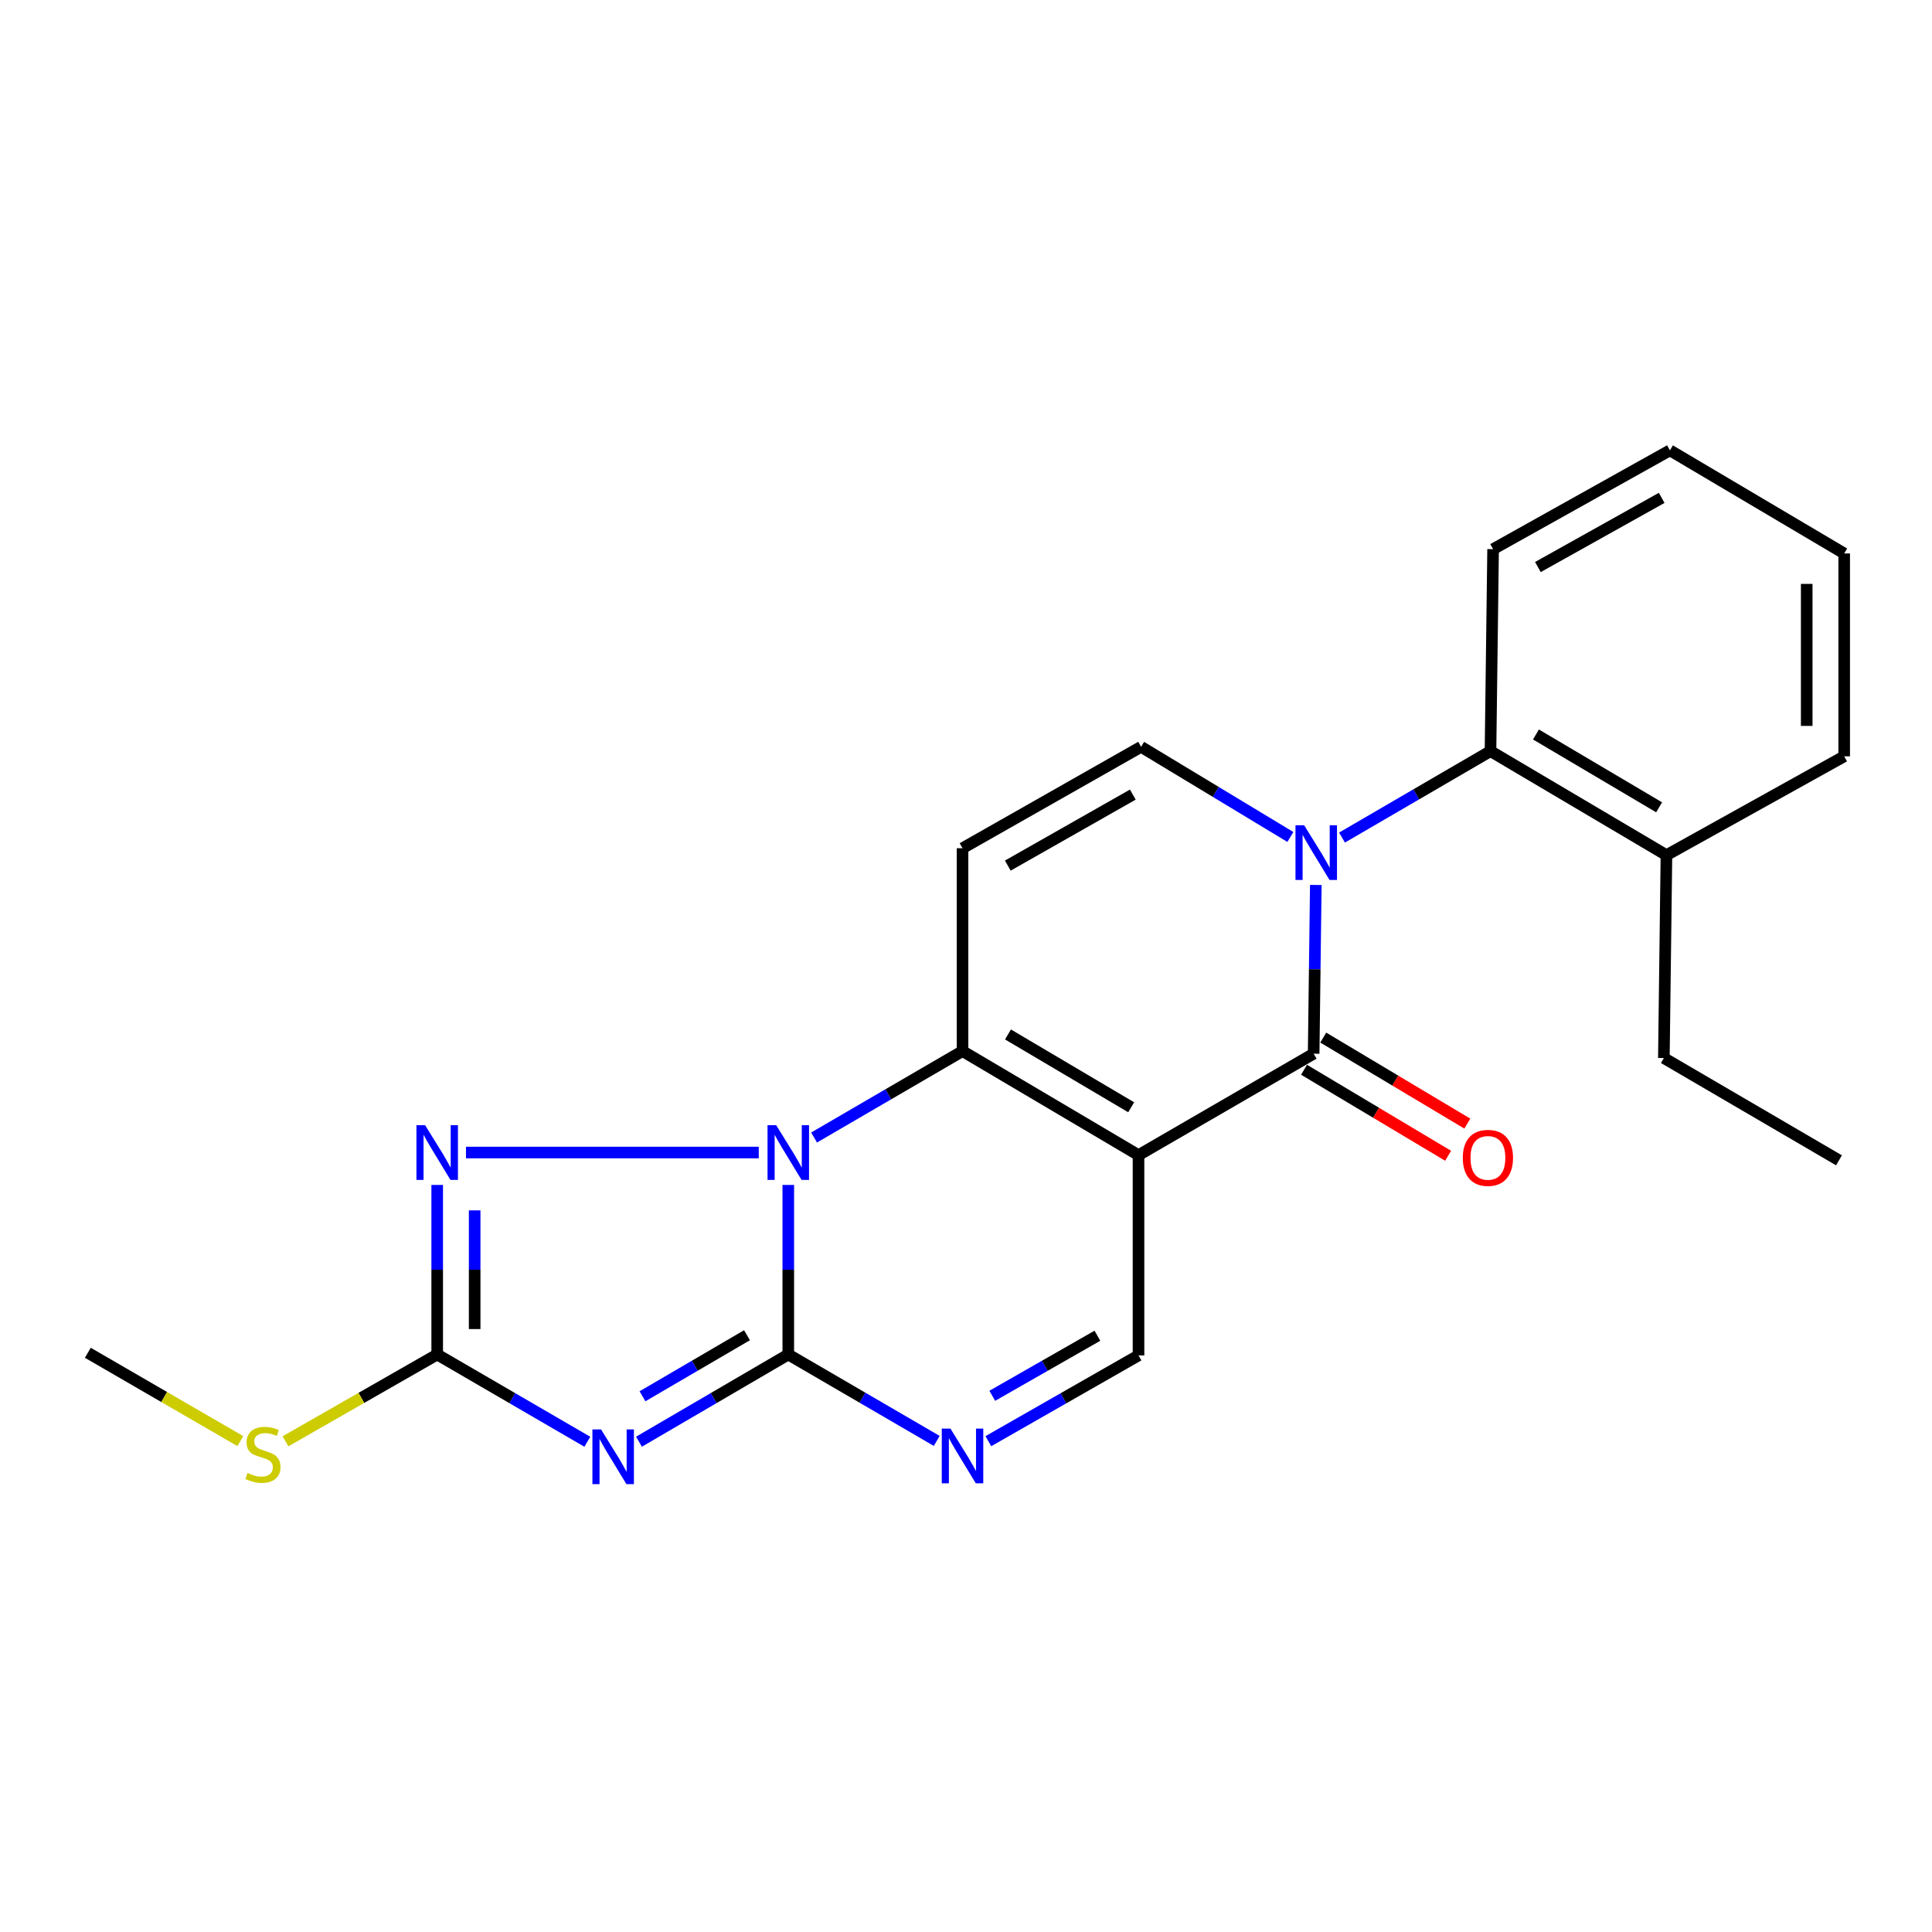 <?xml version='1.0' encoding='iso-8859-1'?>
<svg version='1.1' baseProfile='full'
              xmlns='http://www.w3.org/2000/svg'
                      xmlns:rdkit='http://www.rdkit.org/xml'
                      xmlns:xlink='http://www.w3.org/1999/xlink'
                  xml:space='preserve'
width='1000px' height='1000px' viewBox='0 0 1000 1000'>
<!-- END OF HEADER -->
<rect style='opacity:1.0;fill:#FFFFFF;stroke:none' width='1000' height='1000' x='0' y='0'> </rect>
<path class='bond-2' d='M 589.293,597.895 L 498.201,544.044' style='fill:none;fill-rule:evenodd;stroke:#000000;stroke-width:6px;stroke-linecap:butt;stroke-linejoin:miter;stroke-opacity:1' />
<path class='bond-2' d='M 585.497,573.126 L 521.733,535.429' style='fill:none;fill-rule:evenodd;stroke:#000000;stroke-width:6px;stroke-linecap:butt;stroke-linejoin:miter;stroke-opacity:1' />
<path class='bond-5' d='M 589.293,597.895 L 679.944,545.379' style='fill:none;fill-rule:evenodd;stroke:#000000;stroke-width:6px;stroke-linecap:butt;stroke-linejoin:miter;stroke-opacity:1' />
<path class='bond-11' d='M 589.293,597.895 L 589.293,701.548' style='fill:none;fill-rule:evenodd;stroke:#000000;stroke-width:6px;stroke-linecap:butt;stroke-linejoin:miter;stroke-opacity:1' />
<path class='bond-0' d='M 421.363,588.777 L 459.782,566.41' style='fill:none;fill-rule:evenodd;stroke:#0000FF;stroke-width:6px;stroke-linecap:butt;stroke-linejoin:miter;stroke-opacity:1' />
<path class='bond-0' d='M 459.782,566.41 L 498.201,544.044' style='fill:none;fill-rule:evenodd;stroke:#000000;stroke-width:6px;stroke-linecap:butt;stroke-linejoin:miter;stroke-opacity:1' />
<path class='bond-6' d='M 392.731,596.549 L 241.193,596.549' style='fill:none;fill-rule:evenodd;stroke:#0000FF;stroke-width:6px;stroke-linecap:butt;stroke-linejoin:miter;stroke-opacity:1' />
<path class='bond-23' d='M 408.014,613.322 L 408.014,657.204' style='fill:none;fill-rule:evenodd;stroke:#0000FF;stroke-width:6px;stroke-linecap:butt;stroke-linejoin:miter;stroke-opacity:1' />
<path class='bond-23' d='M 408.014,657.204 L 408.014,701.085' style='fill:none;fill-rule:evenodd;stroke:#000000;stroke-width:6px;stroke-linecap:butt;stroke-linejoin:miter;stroke-opacity:1' />
<path class='bond-1' d='M 408.014,701.085 L 446.433,723.452' style='fill:none;fill-rule:evenodd;stroke:#000000;stroke-width:6px;stroke-linecap:butt;stroke-linejoin:miter;stroke-opacity:1' />
<path class='bond-1' d='M 446.433,723.452 L 484.852,745.819' style='fill:none;fill-rule:evenodd;stroke:#0000FF;stroke-width:6px;stroke-linecap:butt;stroke-linejoin:miter;stroke-opacity:1' />
<path class='bond-3' d='M 408.014,701.085 L 369.376,723.655' style='fill:none;fill-rule:evenodd;stroke:#000000;stroke-width:6px;stroke-linecap:butt;stroke-linejoin:miter;stroke-opacity:1' />
<path class='bond-3' d='M 369.376,723.655 L 330.738,746.225' style='fill:none;fill-rule:evenodd;stroke:#0000FF;stroke-width:6px;stroke-linecap:butt;stroke-linejoin:miter;stroke-opacity:1' />
<path class='bond-3' d='M 386.642,691.113 L 359.595,706.912' style='fill:none;fill-rule:evenodd;stroke:#000000;stroke-width:6px;stroke-linecap:butt;stroke-linejoin:miter;stroke-opacity:1' />
<path class='bond-3' d='M 359.595,706.912 L 332.549,722.711' style='fill:none;fill-rule:evenodd;stroke:#0000FF;stroke-width:6px;stroke-linecap:butt;stroke-linejoin:miter;stroke-opacity:1' />
<path class='bond-9' d='M 498.201,544.044 L 498.201,439.044' style='fill:none;fill-rule:evenodd;stroke:#000000;stroke-width:6px;stroke-linecap:butt;stroke-linejoin:miter;stroke-opacity:1' />
<path class='bond-25' d='M 304,746.257 L 265.146,723.671' style='fill:none;fill-rule:evenodd;stroke:#0000FF;stroke-width:6px;stroke-linecap:butt;stroke-linejoin:miter;stroke-opacity:1' />
<path class='bond-25' d='M 265.146,723.671 L 226.292,701.085' style='fill:none;fill-rule:evenodd;stroke:#000000;stroke-width:6px;stroke-linecap:butt;stroke-linejoin:miter;stroke-opacity:1' />
<path class='bond-4' d='M 681.064,458.058 L 680.504,501.719' style='fill:none;fill-rule:evenodd;stroke:#0000FF;stroke-width:6px;stroke-linecap:butt;stroke-linejoin:miter;stroke-opacity:1' />
<path class='bond-4' d='M 680.504,501.719 L 679.944,545.379' style='fill:none;fill-rule:evenodd;stroke:#000000;stroke-width:6px;stroke-linecap:butt;stroke-linejoin:miter;stroke-opacity:1' />
<path class='bond-10' d='M 667.892,433.211 L 629.261,409.88' style='fill:none;fill-rule:evenodd;stroke:#0000FF;stroke-width:6px;stroke-linecap:butt;stroke-linejoin:miter;stroke-opacity:1' />
<path class='bond-10' d='M 629.261,409.88 L 590.629,386.55' style='fill:none;fill-rule:evenodd;stroke:#000000;stroke-width:6px;stroke-linecap:butt;stroke-linejoin:miter;stroke-opacity:1' />
<path class='bond-12' d='M 694.629,433.523 L 733.053,411.151' style='fill:none;fill-rule:evenodd;stroke:#0000FF;stroke-width:6px;stroke-linecap:butt;stroke-linejoin:miter;stroke-opacity:1' />
<path class='bond-12' d='M 733.053,411.151 L 771.478,388.78' style='fill:none;fill-rule:evenodd;stroke:#000000;stroke-width:6px;stroke-linecap:butt;stroke-linejoin:miter;stroke-opacity:1' />
<path class='bond-13' d='M 674.974,553.704 L 712.26,575.965' style='fill:none;fill-rule:evenodd;stroke:#000000;stroke-width:6px;stroke-linecap:butt;stroke-linejoin:miter;stroke-opacity:1' />
<path class='bond-13' d='M 712.26,575.965 L 749.546,598.226' style='fill:none;fill-rule:evenodd;stroke:#FF0000;stroke-width:6px;stroke-linecap:butt;stroke-linejoin:miter;stroke-opacity:1' />
<path class='bond-13' d='M 684.914,537.055 L 722.2,559.316' style='fill:none;fill-rule:evenodd;stroke:#000000;stroke-width:6px;stroke-linecap:butt;stroke-linejoin:miter;stroke-opacity:1' />
<path class='bond-13' d='M 722.2,559.316 L 759.486,581.577' style='fill:none;fill-rule:evenodd;stroke:#FF0000;stroke-width:6px;stroke-linecap:butt;stroke-linejoin:miter;stroke-opacity:1' />
<path class='bond-7' d='M 226.292,613.322 L 226.292,657.204' style='fill:none;fill-rule:evenodd;stroke:#0000FF;stroke-width:6px;stroke-linecap:butt;stroke-linejoin:miter;stroke-opacity:1' />
<path class='bond-7' d='M 226.292,657.204 L 226.292,701.085' style='fill:none;fill-rule:evenodd;stroke:#000000;stroke-width:6px;stroke-linecap:butt;stroke-linejoin:miter;stroke-opacity:1' />
<path class='bond-7' d='M 245.683,626.487 L 245.683,657.204' style='fill:none;fill-rule:evenodd;stroke:#0000FF;stroke-width:6px;stroke-linecap:butt;stroke-linejoin:miter;stroke-opacity:1' />
<path class='bond-7' d='M 245.683,657.204 L 245.683,687.921' style='fill:none;fill-rule:evenodd;stroke:#000000;stroke-width:6px;stroke-linecap:butt;stroke-linejoin:miter;stroke-opacity:1' />
<path class='bond-15' d='M 226.292,701.085 L 187.032,723.549' style='fill:none;fill-rule:evenodd;stroke:#000000;stroke-width:6px;stroke-linecap:butt;stroke-linejoin:miter;stroke-opacity:1' />
<path class='bond-15' d='M 187.032,723.549 L 147.772,746.014' style='fill:none;fill-rule:evenodd;stroke:#CCCC00;stroke-width:6px;stroke-linecap:butt;stroke-linejoin:miter;stroke-opacity:1' />
<path class='bond-8' d='M 511.564,745.956 L 550.428,723.752' style='fill:none;fill-rule:evenodd;stroke:#0000FF;stroke-width:6px;stroke-linecap:butt;stroke-linejoin:miter;stroke-opacity:1' />
<path class='bond-8' d='M 550.428,723.752 L 589.293,701.548' style='fill:none;fill-rule:evenodd;stroke:#000000;stroke-width:6px;stroke-linecap:butt;stroke-linejoin:miter;stroke-opacity:1' />
<path class='bond-8' d='M 513.604,722.458 L 540.81,706.916' style='fill:none;fill-rule:evenodd;stroke:#0000FF;stroke-width:6px;stroke-linecap:butt;stroke-linejoin:miter;stroke-opacity:1' />
<path class='bond-8' d='M 540.81,706.916 L 568.015,691.373' style='fill:none;fill-rule:evenodd;stroke:#000000;stroke-width:6px;stroke-linecap:butt;stroke-linejoin:miter;stroke-opacity:1' />
<path class='bond-24' d='M 498.201,439.044 L 590.629,386.55' style='fill:none;fill-rule:evenodd;stroke:#000000;stroke-width:6px;stroke-linecap:butt;stroke-linejoin:miter;stroke-opacity:1' />
<path class='bond-24' d='M 521.641,448.031 L 586.341,411.285' style='fill:none;fill-rule:evenodd;stroke:#000000;stroke-width:6px;stroke-linecap:butt;stroke-linejoin:miter;stroke-opacity:1' />
<path class='bond-14' d='M 771.478,388.78 L 862.548,442.631' style='fill:none;fill-rule:evenodd;stroke:#000000;stroke-width:6px;stroke-linecap:butt;stroke-linejoin:miter;stroke-opacity:1' />
<path class='bond-14' d='M 795.008,380.167 L 858.757,417.863' style='fill:none;fill-rule:evenodd;stroke:#000000;stroke-width:6px;stroke-linecap:butt;stroke-linejoin:miter;stroke-opacity:1' />
<path class='bond-16' d='M 771.478,388.78 L 772.824,284.243' style='fill:none;fill-rule:evenodd;stroke:#000000;stroke-width:6px;stroke-linecap:butt;stroke-linejoin:miter;stroke-opacity:1' />
<path class='bond-17' d='M 862.548,442.631 L 861.213,547.631' style='fill:none;fill-rule:evenodd;stroke:#000000;stroke-width:6px;stroke-linecap:butt;stroke-linejoin:miter;stroke-opacity:1' />
<path class='bond-18' d='M 862.548,442.631 L 954.545,391.473' style='fill:none;fill-rule:evenodd;stroke:#000000;stroke-width:6px;stroke-linecap:butt;stroke-linejoin:miter;stroke-opacity:1' />
<path class='bond-19' d='M 124.396,745.919 L 84.925,723.055' style='fill:none;fill-rule:evenodd;stroke:#CCCC00;stroke-width:6px;stroke-linecap:butt;stroke-linejoin:miter;stroke-opacity:1' />
<path class='bond-19' d='M 84.925,723.055 L 45.455,700.191' style='fill:none;fill-rule:evenodd;stroke:#000000;stroke-width:6px;stroke-linecap:butt;stroke-linejoin:miter;stroke-opacity:1' />
<path class='bond-21' d='M 772.824,284.243 L 864.358,233.095' style='fill:none;fill-rule:evenodd;stroke:#000000;stroke-width:6px;stroke-linecap:butt;stroke-linejoin:miter;stroke-opacity:1' />
<path class='bond-21' d='M 796.013,293.498 L 860.087,257.695' style='fill:none;fill-rule:evenodd;stroke:#000000;stroke-width:6px;stroke-linecap:butt;stroke-linejoin:miter;stroke-opacity:1' />
<path class='bond-20' d='M 861.213,547.631 L 951.852,600.578' style='fill:none;fill-rule:evenodd;stroke:#000000;stroke-width:6px;stroke-linecap:butt;stroke-linejoin:miter;stroke-opacity:1' />
<path class='bond-26' d='M 954.545,391.473 L 954.545,286.473' style='fill:none;fill-rule:evenodd;stroke:#000000;stroke-width:6px;stroke-linecap:butt;stroke-linejoin:miter;stroke-opacity:1' />
<path class='bond-26' d='M 935.155,375.723 L 935.155,302.223' style='fill:none;fill-rule:evenodd;stroke:#000000;stroke-width:6px;stroke-linecap:butt;stroke-linejoin:miter;stroke-opacity:1' />
<path class='bond-22' d='M 864.358,233.095 L 954.545,286.473' style='fill:none;fill-rule:evenodd;stroke:#000000;stroke-width:6px;stroke-linecap:butt;stroke-linejoin:miter;stroke-opacity:1' />
<path  class='atom-1' d='M 401.754 582.389
L 411.034 597.389
Q 411.954 598.869, 413.434 601.549
Q 414.914 604.229, 414.994 604.389
L 414.994 582.389
L 418.754 582.389
L 418.754 610.709
L 414.874 610.709
L 404.914 594.309
Q 403.754 592.389, 402.514 590.189
Q 401.314 587.989, 400.954 587.309
L 400.954 610.709
L 397.274 610.709
L 397.274 582.389
L 401.754 582.389
' fill='#0000FF'/>
<path  class='atom-4' d='M 311.114 739.872
L 320.394 754.872
Q 321.314 756.352, 322.794 759.032
Q 324.274 761.712, 324.354 761.872
L 324.354 739.872
L 328.114 739.872
L 328.114 768.192
L 324.234 768.192
L 314.274 751.792
Q 313.114 749.872, 311.874 747.672
Q 310.674 745.472, 310.314 744.792
L 310.314 768.192
L 306.634 768.192
L 306.634 739.872
L 311.114 739.872
' fill='#0000FF'/>
<path  class='atom-5' d='M 675.02 427.135
L 684.3 442.135
Q 685.22 443.615, 686.7 446.295
Q 688.18 448.975, 688.26 449.135
L 688.26 427.135
L 692.02 427.135
L 692.02 455.455
L 688.14 455.455
L 678.18 439.055
Q 677.02 437.135, 675.78 434.935
Q 674.58 432.735, 674.22 432.055
L 674.22 455.455
L 670.54 455.455
L 670.54 427.135
L 675.02 427.135
' fill='#0000FF'/>
<path  class='atom-7' d='M 220.032 582.389
L 229.312 597.389
Q 230.232 598.869, 231.712 601.549
Q 233.192 604.229, 233.272 604.389
L 233.272 582.389
L 237.032 582.389
L 237.032 610.709
L 233.152 610.709
L 223.192 594.309
Q 222.032 592.389, 220.792 590.189
Q 219.592 587.989, 219.232 587.309
L 219.232 610.709
L 215.552 610.709
L 215.552 582.389
L 220.032 582.389
' fill='#0000FF'/>
<path  class='atom-9' d='M 491.941 739.43
L 501.221 754.43
Q 502.141 755.91, 503.621 758.59
Q 505.101 761.27, 505.181 761.43
L 505.181 739.43
L 508.941 739.43
L 508.941 767.75
L 505.061 767.75
L 495.101 751.35
Q 493.941 749.43, 492.701 747.23
Q 491.501 745.03, 491.141 744.35
L 491.141 767.75
L 487.461 767.75
L 487.461 739.43
L 491.941 739.43
' fill='#0000FF'/>
<path  class='atom-14' d='M 757.142 599.311
Q 757.142 592.511, 760.502 588.711
Q 763.862 584.911, 770.142 584.911
Q 776.422 584.911, 779.782 588.711
Q 783.142 592.511, 783.142 599.311
Q 783.142 606.191, 779.742 610.111
Q 776.342 613.991, 770.142 613.991
Q 763.902 613.991, 760.502 610.111
Q 757.142 606.231, 757.142 599.311
M 770.142 610.791
Q 774.462 610.791, 776.782 607.911
Q 779.142 604.991, 779.142 599.311
Q 779.142 593.751, 776.782 590.951
Q 774.462 588.111, 770.142 588.111
Q 765.822 588.111, 763.462 590.911
Q 761.142 593.711, 761.142 599.311
Q 761.142 605.031, 763.462 607.911
Q 765.822 610.791, 770.142 610.791
' fill='#FF0000'/>
<path  class='atom-16' d='M 128.094 762.416
Q 128.414 762.536, 129.734 763.096
Q 131.054 763.656, 132.494 764.016
Q 133.974 764.336, 135.414 764.336
Q 138.094 764.336, 139.654 763.056
Q 141.214 761.736, 141.214 759.456
Q 141.214 757.896, 140.414 756.936
Q 139.654 755.976, 138.454 755.456
Q 137.254 754.936, 135.254 754.336
Q 132.734 753.576, 131.214 752.856
Q 129.734 752.136, 128.654 750.616
Q 127.614 749.096, 127.614 746.536
Q 127.614 742.976, 130.014 740.776
Q 132.454 738.576, 137.254 738.576
Q 140.534 738.576, 144.254 740.136
L 143.334 743.216
Q 139.934 741.816, 137.374 741.816
Q 134.614 741.816, 133.094 742.976
Q 131.574 744.096, 131.614 746.056
Q 131.614 747.576, 132.374 748.496
Q 133.174 749.416, 134.294 749.936
Q 135.454 750.456, 137.374 751.056
Q 139.934 751.856, 141.454 752.656
Q 142.974 753.456, 144.054 755.096
Q 145.174 756.696, 145.174 759.456
Q 145.174 763.376, 142.534 765.496
Q 139.934 767.576, 135.574 767.576
Q 133.054 767.576, 131.134 767.016
Q 129.254 766.496, 127.014 765.576
L 128.094 762.416
' fill='#CCCC00'/>
</svg>
